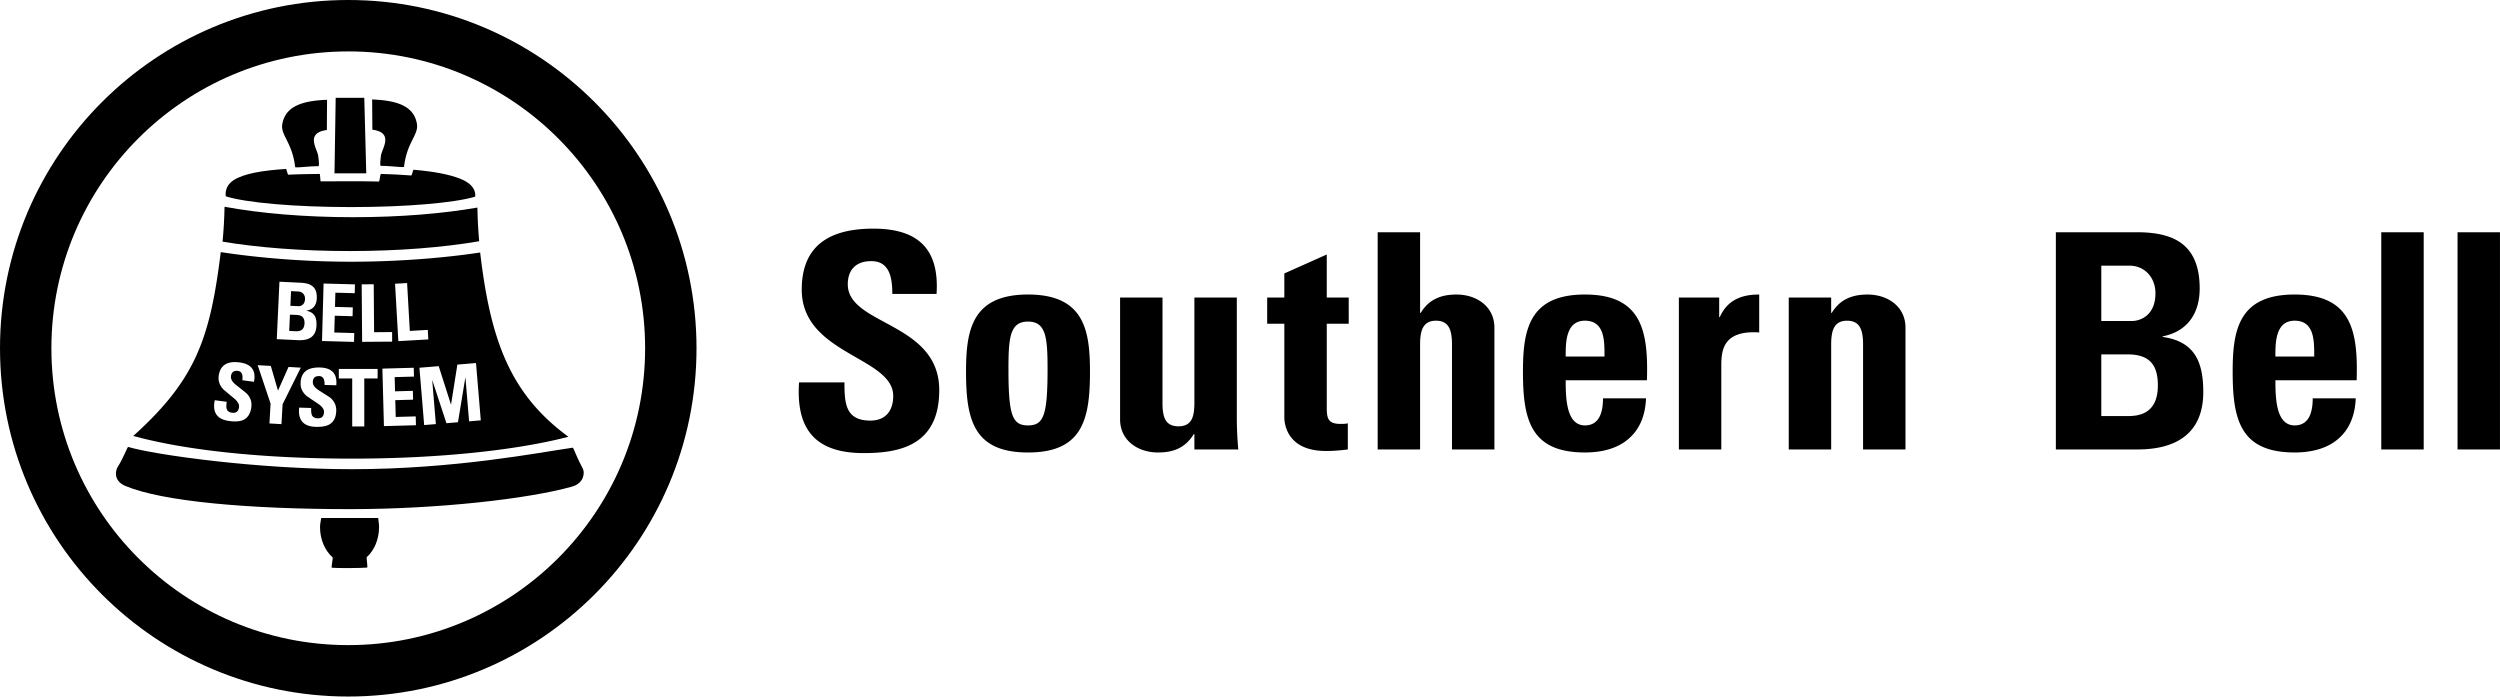 <?xml version="1.0" encoding="UTF-8"?>
<svg width="775.51" height="216.07" version="1.1" viewBox="0 0 205.18 57.169" xml:space="preserve" xmlns="http://www.w3.org/2000/svg" xmlns:cc="http://creativecommons.org/ns#" xmlns:dc="http://purl.org/dc/elements/1.1/" xmlns:rdf="http://www.w3.org/1999/02/22-rdf-syntax-ns#"><title>P-0809</title><path d="M28.579 4.22c-13.456 0-24.365 10.907-24.365 24.364 0 13.456 10.909 24.364 24.365 24.364S52.944 42.04 52.944 28.585c0-13.458-10.909-24.366-24.365-24.366zm28.583 24.364c0 15.787-12.798 28.584-28.583 28.584-15.787 0-28.583-12.798-28.583-28.584S12.794 0 28.579 0s28.583 12.798 28.583 28.584"/><path d="M18.262 19.838c.09-.935.146-1.893.164-2.868 2.876.534 6.553.857 10.56.857 3.838 0 7.374-.296 10.193-.791v-.017c.015.95.064 1.882.147 2.796V19.8c-2.932.504-6.623.805-10.634.805-3.92 0-7.534-.287-10.432-.771l.002.004m12.774 22.677c.023.227.071.505.071.747 0 1.011-.396 1.91-1.005 2.462-.05.046.093.853.026.86-.476.048-2.516.059-2.898.012-.068-.008.113-.805.062-.85-.623-.55-1.03-1.457-1.03-2.484 0-.264.066-.502.097-.747h4.677m15.981-5.772c.034-.005.354.876.82 1.738.148.272.131 1.17-.897 1.46-3.542.998-10.965 1.847-18.192 1.847-8.316 0-15.417-.619-18.466-1.905-1.014-.429-.79-1.288-.639-1.532.476-.76.825-1.68.857-1.671 2.24.66 10.623 1.83 18.35 1.83 8.48 0 15.384-1.372 18.166-1.767"/><path d="M18.532 16.113s-.187-.782.633-1.322c.83-.546 2.393-.803 4.296-.924.067-.004.13.476.197.473.785-.045 1.71-.053 2.576-.065.047 0 .04.612.087.61.821-.01 1.668-.01 2.514-.01.768 0 1.524.008 2.258.025.066.002.105-.627.171-.625.869.025 1.702.064 2.483.127.066.004.137-.476.204-.47 1.583.136 2.932.37 3.883.764 1.39.575 1.154 1.448 1.154 1.448-1.671.501-5.599.852-10.178.852-4.673 0-8.67-.366-10.278-.883"/><path d="M30.056 14.225h-2.607l.098-6.2h2.347l.162 6.2m-3.939-1.41c.1.82.054.827-.034.827-.786 0-1.854.157-1.863.068-.23-2.022-1.213-2.619-1.055-3.523.241-1.382 1.474-1.912 3.674-1.996l-.017 2.48c-1.812.246-.774 1.563-.705 2.144m5.144-.026c-.099.822-.052.827.036.827.784 0 1.853.156 1.862.07.229-2.023 1.213-2.62 1.056-3.525-.242-1.382-1.474-1.913-3.675-1.996l.018 2.48c1.81.247.773 1.564.702 2.144m4.209 18.394 1.168 3.554.947-.08.61-3.702.303 3.629.96-.082-.393-4.704-1.53.128-.516 3.264h-.014l-1.001-3.136-1.583.13.39 4.705.96-.08zm-1.354 2.994-1.64.045-.036-1.377 1.462-.041-.02-.725-1.463.04-.03-1.166 1.585-.043-.02-.725-2.574.07.128 4.72 2.628-.073zm-6.311-3.111h1.1v3.936h.99v-3.936h1.095v-.784h-3.185zm-.697 1.577c-.02-.019-.335-.22-.938-.604-.339-.215-.505-.442-.498-.682.01-.336.185-.498.526-.488.305.008.452.25.437.726l.962.028c.088-.943-.355-1.429-1.332-1.459-1.039-.03-1.572.397-1.597 1.282-.013.4.15.75.485 1.048.017.017.33.23.938.637.338.226.505.455.498.682-.012.357-.182.53-.514.521-.245-.008-.404-.096-.478-.264-.048-.107-.069-.302-.061-.585l-.988-.029c-.006.07-.01.138-.013.202-.027.889.43 1.347 1.367 1.377.486.014.857-.05 1.114-.19.37-.207.562-.583.578-1.127.012-.423-.15-.78-.486-1.075zm-4.01 2.17.094-1.633 1.492-3.004-1.005-.058-.866 1.945-.59-2.03-1.077-.06 1.059 3.151-.094 1.631zM20.251 32.3c-.02-.02-.31-.253-.873-.698-.314-.247-.456-.49-.425-.729.044-.333.236-.476.573-.431.303.04.423.295.36.766l.955.127c.185-.93-.208-1.458-1.177-1.588-1.03-.135-1.603.234-1.72 1.113-.051.397.073.76.378 1.091.015.021.304.262.867.73.313.26.455.504.426.729-.047.354-.236.51-.564.466-.243-.032-.392-.135-.448-.311-.038-.11-.038-.306 0-.587l-.982-.13a3.338 3.338 0 0 0-.033.2c-.116.88.29 1.384 1.22 1.507.48.065.857.038 1.128-.075.387-.168.617-.523.688-1.063.057-.419-.068-.79-.374-1.117zm14.855-5.224-1.474.084-.224-3.929-.988.057.27 4.711 2.461-.14zm-2.929.177-1.477.013-.03-3.935-.989.007.037 4.72 2.465-.019zm-3.104.083-1.64-.046.038-1.376 1.462.04.02-.725-1.463-.041.032-1.166 1.587.042.02-.724-2.575-.07-.129 4.719 2.627.072zm-4.705-1.486c.434.02.64.255.62.704-.021.442-.258.653-.71.633l-.546-.027.062-1.335zm.122-1.925c.165.006.298.07.4.189a.61.61 0 0 1 .14.44c-.01.209-.078.362-.199.461a.488.488 0 0 1-.345.115l-.657-.03.055-1.205zm1.48 2.817c.016-.353-.032-.623-.14-.811-.13-.221-.358-.363-.687-.426v-.013c.54-.08.825-.413.853-1 .02-.466-.099-.802-.36-1.005-.205-.167-.524-.26-.955-.281l-1.75-.083-.22 4.715 1.743.082c.97.046 1.476-.347 1.515-1.178zm-15.06 9.061c5.134-4.62 6.324-7.973 7.204-15.109h.01c2.953.452 6.737.787 10.666.787 3.883 0 7.666-.311 10.601-.755l.012-.016c.837 7.112 2.403 11.596 7.249 15.14l-.028.005c-4.191 1.09-10.579 1.787-17.736 1.787-7.392 0-13.727-.699-17.905-1.851l-.072.013M77.085 32.026c0-5.606-7.507-5.31-7.507-8.692 0-1.235.716-1.902 1.926-1.902 1.506 0 1.729 1.358 1.729 2.692h3.63c.247-3.729-1.556-5.359-5.186-5.359-4.544 0-5.877 2.223-5.877 5.013 0 5.31 7.507 5.507 7.507 8.717 0 1.21-.617 2.025-1.877 2.025-2.05 0-2.124-1.432-2.124-3.136h-3.728c-.198 3.087.666 5.803 5.284 5.803 2.84 0 6.223-.543 6.223-5.161zM84.37 34.915c-1.284 0-1.605-.815-1.605-4.618 0-2.593.123-3.902 1.605-3.902s1.605 1.31 1.605 3.902c0 3.803-.32 4.618-1.605 4.618zm0 2.223c4.494 0 5.087-2.742 5.087-6.643 0-3.408-.494-6.322-5.087-6.322s-5.087 2.914-5.087 6.322c0 3.901.593 6.643 5.087 6.643zM98.026 36.891h3.605a27.548 27.548 0 0 1-.123-2.47v-10h-3.482v8.643c0 1.11-.198 1.926-1.309 1.926s-1.309-.815-1.309-1.926V24.42h-3.481v10c0 1.73 1.457 2.717 3.111 2.717 1.309 0 2.247-.395 2.939-1.506h.049zM104 26.568h1.408v7.68c0 .765.395 2.766 3.407 2.766.84 0 1.334-.074 1.803-.124v-2.148c-.173.05-.395.05-.617.05-1.136 0-1.111-.618-1.111-1.556v-6.668h1.802V24.42h-1.802v-3.532l-3.482 1.556v1.976H104zM122.65 36.891V26.89c0-1.729-1.457-2.716-3.111-2.716-.643 0-1.21.098-1.704.345-.47.223-.89.593-1.235 1.16h-.05v-6.617h-3.481V36.89h3.481v-8.594c0-1.111.198-1.975 1.31-1.975 1.11 0 1.308.864 1.308 1.975v8.594zM128.5 29.26c0-1.062-.025-2.939 1.58-2.939 1.655 0 1.605 1.729 1.605 2.939zm6.668 1.95c.123-4-.396-7.037-5.088-7.037-4.593 0-5.087 2.914-5.087 6.322 0 3.901.593 6.642 5.088 6.642 1.63 0 2.864-.444 3.679-1.21.84-.765 1.284-1.876 1.333-3.235h-3.53c0 1.038-.248 2.223-1.483 2.223-1.53 0-1.58-2.223-1.58-3.704zM137.79 24.42v12.471h3.482v-6.79c0-1.236.05-3.014 3.111-2.816v-3.112c-1.407 0-2.593.42-3.235 1.853h-.049V24.42zM150.29 24.42h-3.482v12.471h3.482v-8.594c0-1.11.198-1.975 1.309-1.975s1.309.864 1.309 1.975v8.594h3.481V26.89c0-1.729-1.457-2.716-3.111-2.716-.642 0-1.21.098-1.704.345-.47.223-.889.593-1.235 1.16h-.049zM172.46 29.087h2.173c1.877 0 2.47.963 2.47 2.543 0 2.495-1.778 2.52-2.569 2.52h-2.074zm0-7.285h2.297c1.259 0 2.148.963 2.148 2.272 0 1.729-1.136 2.272-1.95 2.272h-2.495zm2.865 15.088c1.58 0 5.506-.197 5.506-4.716 0-2.445-.691-4.149-3.333-4.52v-.049c2.025-.395 3.037-1.877 3.037-3.926 0-3.803-2.346-4.618-5.186-4.618h-6.618V36.89zM186.75 29.26c0-1.062-.025-2.939 1.58-2.939 1.655 0 1.605 1.729 1.605 2.939zm6.668 1.95c.123-4-.396-7.037-5.088-7.037-4.593 0-5.087 2.914-5.087 6.322 0 3.901.593 6.642 5.088 6.642 1.63 0 2.864-.444 3.679-1.21.84-.765 1.284-1.876 1.333-3.235h-3.53c0 1.038-.248 2.223-1.482 2.223-1.531 0-1.58-2.223-1.58-3.704zM195.44 19.061V36.89h3.482V19.061zM201.7 19.061V36.89h3.482V19.061z"/></svg>
